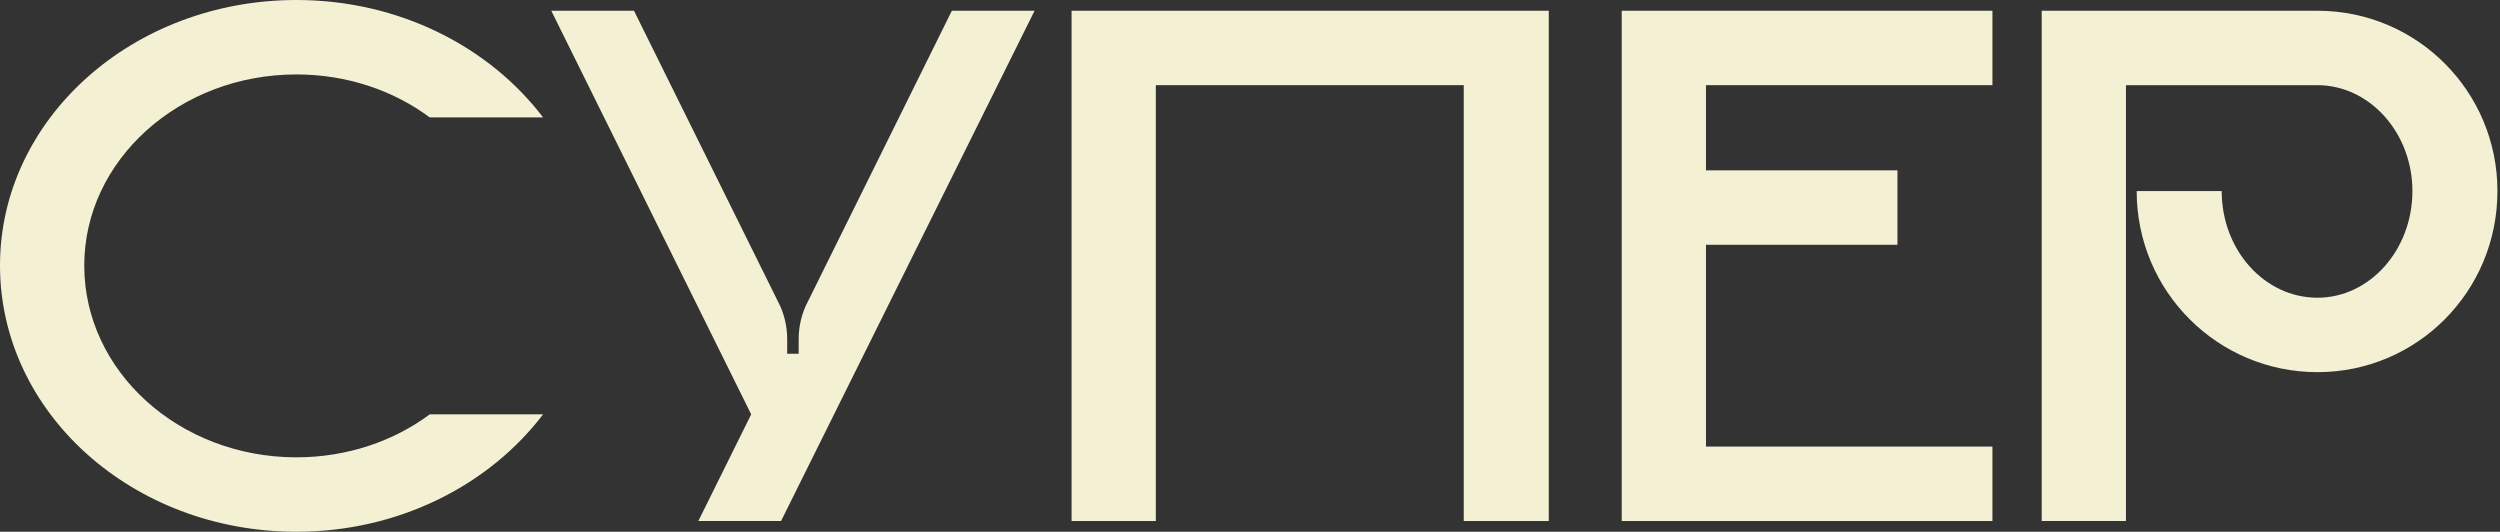 <?xml version="1.0" encoding="UTF-8"?> <svg xmlns="http://www.w3.org/2000/svg" width="677" height="144" viewBox="0 0 677 144" fill="none"><rect x="0" y="0" width="677" height="144" fill="#333333" stroke="none"/> <path d="M80.271 123.844C93.96 123.844 106.613 119.481 116.361 112.208H147.059C132.54 131.325 108.065 144 80.271 144C35.883 144 0 111.792 0 71.896C0 32.208 35.883 0 80.271 0C108.065 0 132.54 12.675 147.059 31.792H116.361C106.613 24.52 93.96 20.156 80.271 20.156C48.536 20.156 22.816 43.429 22.816 71.896C22.816 100.571 48.536 123.844 80.271 123.844Z" fill="#F4F0D3"></path> <path d="M257.763 2.909H280.164L211.509 141.091H189.108L203.42 112.208L149.284 2.909H171.685L210.68 81.662C212.339 84.779 213.169 88.312 213.169 91.844V95.792H216.28V91.844C216.28 88.312 217.11 84.779 218.769 81.662L257.763 2.909Z" fill="#F4F0D3"></path> <path d="M290.184 2.909H419.405V141.091H396.382V23.065H313V141.091H290.184V2.909Z" fill="#F4F0D3"></path> <path d="M539.55 23.065H461.976V46.13H513.83V66.286H461.976V120.935H539.55V141.091H439.16V2.909H539.55V23.065Z" fill="#F4F0D3"></path> <path d="M627.561 2.909C654.526 2.909 676.305 24.727 676.305 51.74C676.305 78.961 654.526 100.779 627.561 100.779C600.597 100.779 578.611 78.961 578.611 51.74H601.634C601.634 67.74 613.25 80.623 627.561 80.623C641.666 80.623 653.281 67.74 653.281 51.74C653.281 35.948 641.666 23.065 627.561 23.065H575.707V141.091H552.891V2.909H627.561Z" fill="#F4F0D3"></path> </svg> 